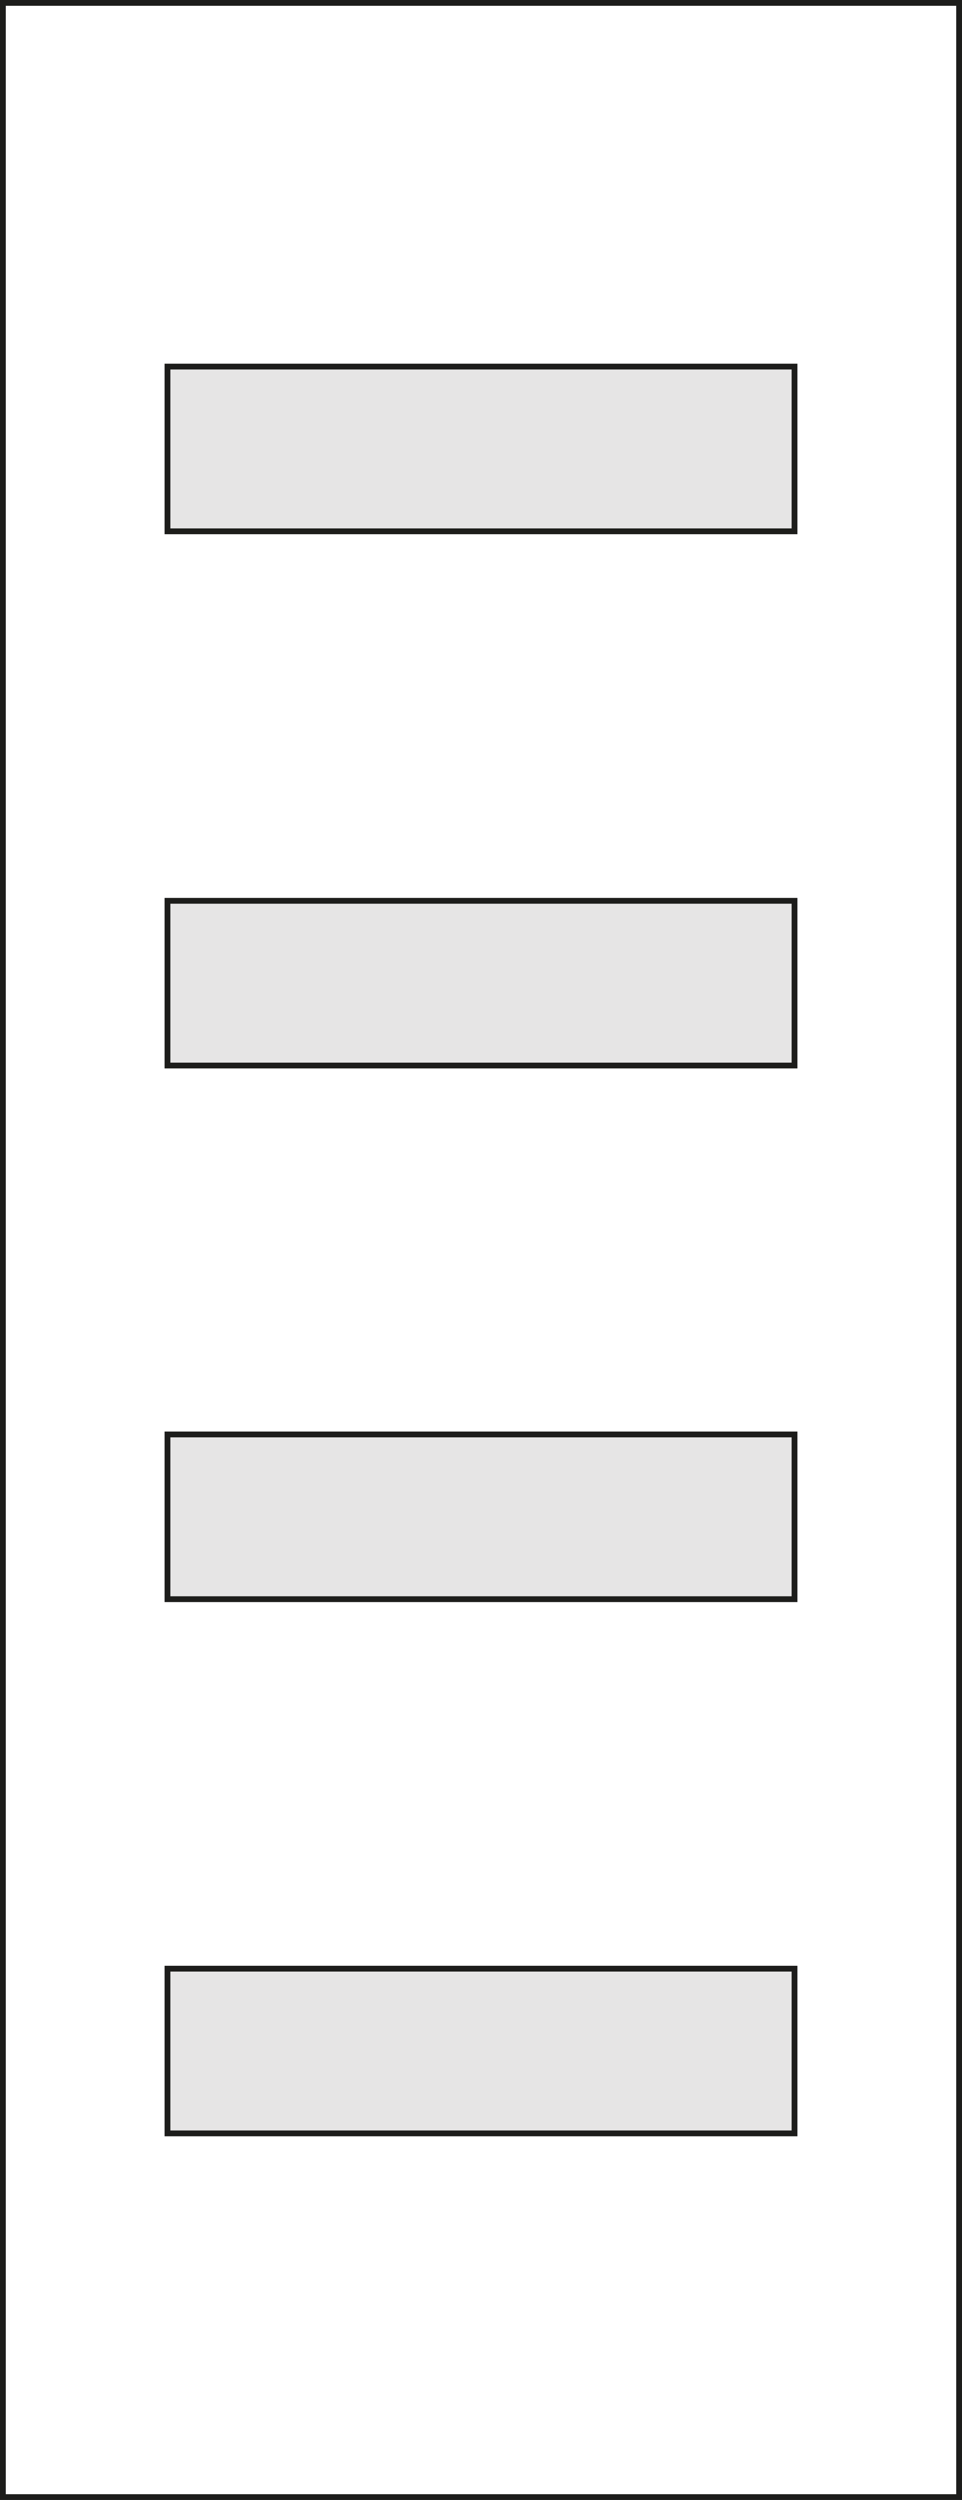<?xml version="1.0" encoding="utf-8"?>
<!-- Generator: Adobe Illustrator 18.1.1, SVG Export Plug-In . SVG Version: 6.00 Build 0)  -->
<svg version="1.1" id="Layer_1" xmlns="http://www.w3.org/2000/svg" xmlns:xlink="http://www.w3.org/1999/xlink" x="0px" y="0px"
	 viewBox="0 0 166 431" enable-background="new 0 0 166 431" xml:space="preserve">
<g>
	<g>
		<path fill="#1D1D1B" d="M165,1v429H1V1H165 M166,0H0v431h166V0L166,0z"/>
	</g>
	<g>
		<rect x="28.9" y="63.2" fill="#E6E5E5" width="108.2" height="28.4"/>
		<path fill="#1D1D1B" d="M136.6,63.7v27.4H29.4V63.7H136.6 M137.6,62.7H28.4v29.4h109.2V62.7L137.6,62.7z"/>
	</g>
	<g>
		<rect x="28.9" y="155.3" fill="#E6E5E5" width="108.2" height="28.4"/>
		<path fill="#1D1D1B" d="M136.6,155.8v27.4H29.4v-27.4H136.6 M137.6,154.8H28.4v29.4h109.2V154.8L137.6,154.8z"/>
	</g>
	<g>
		<rect x="28.9" y="247.3" fill="#E6E5E5" width="108.2" height="28.4"/>
		<path fill="#1D1D1B" d="M136.6,247.8v27.4H29.4v-27.4H136.6 M137.6,246.8H28.4v29.4h109.2V246.8L137.6,246.8z"/>
	</g>
	<g>
		<rect x="28.9" y="339.4" fill="#E6E5E5" width="108.2" height="28.4"/>
		<path fill="#1D1D1B" d="M136.6,339.9v27.4H29.4v-27.4H136.6 M137.6,338.9H28.4v29.4h109.2V338.9L137.6,338.9z"/>
	</g>
</g>
</svg>
